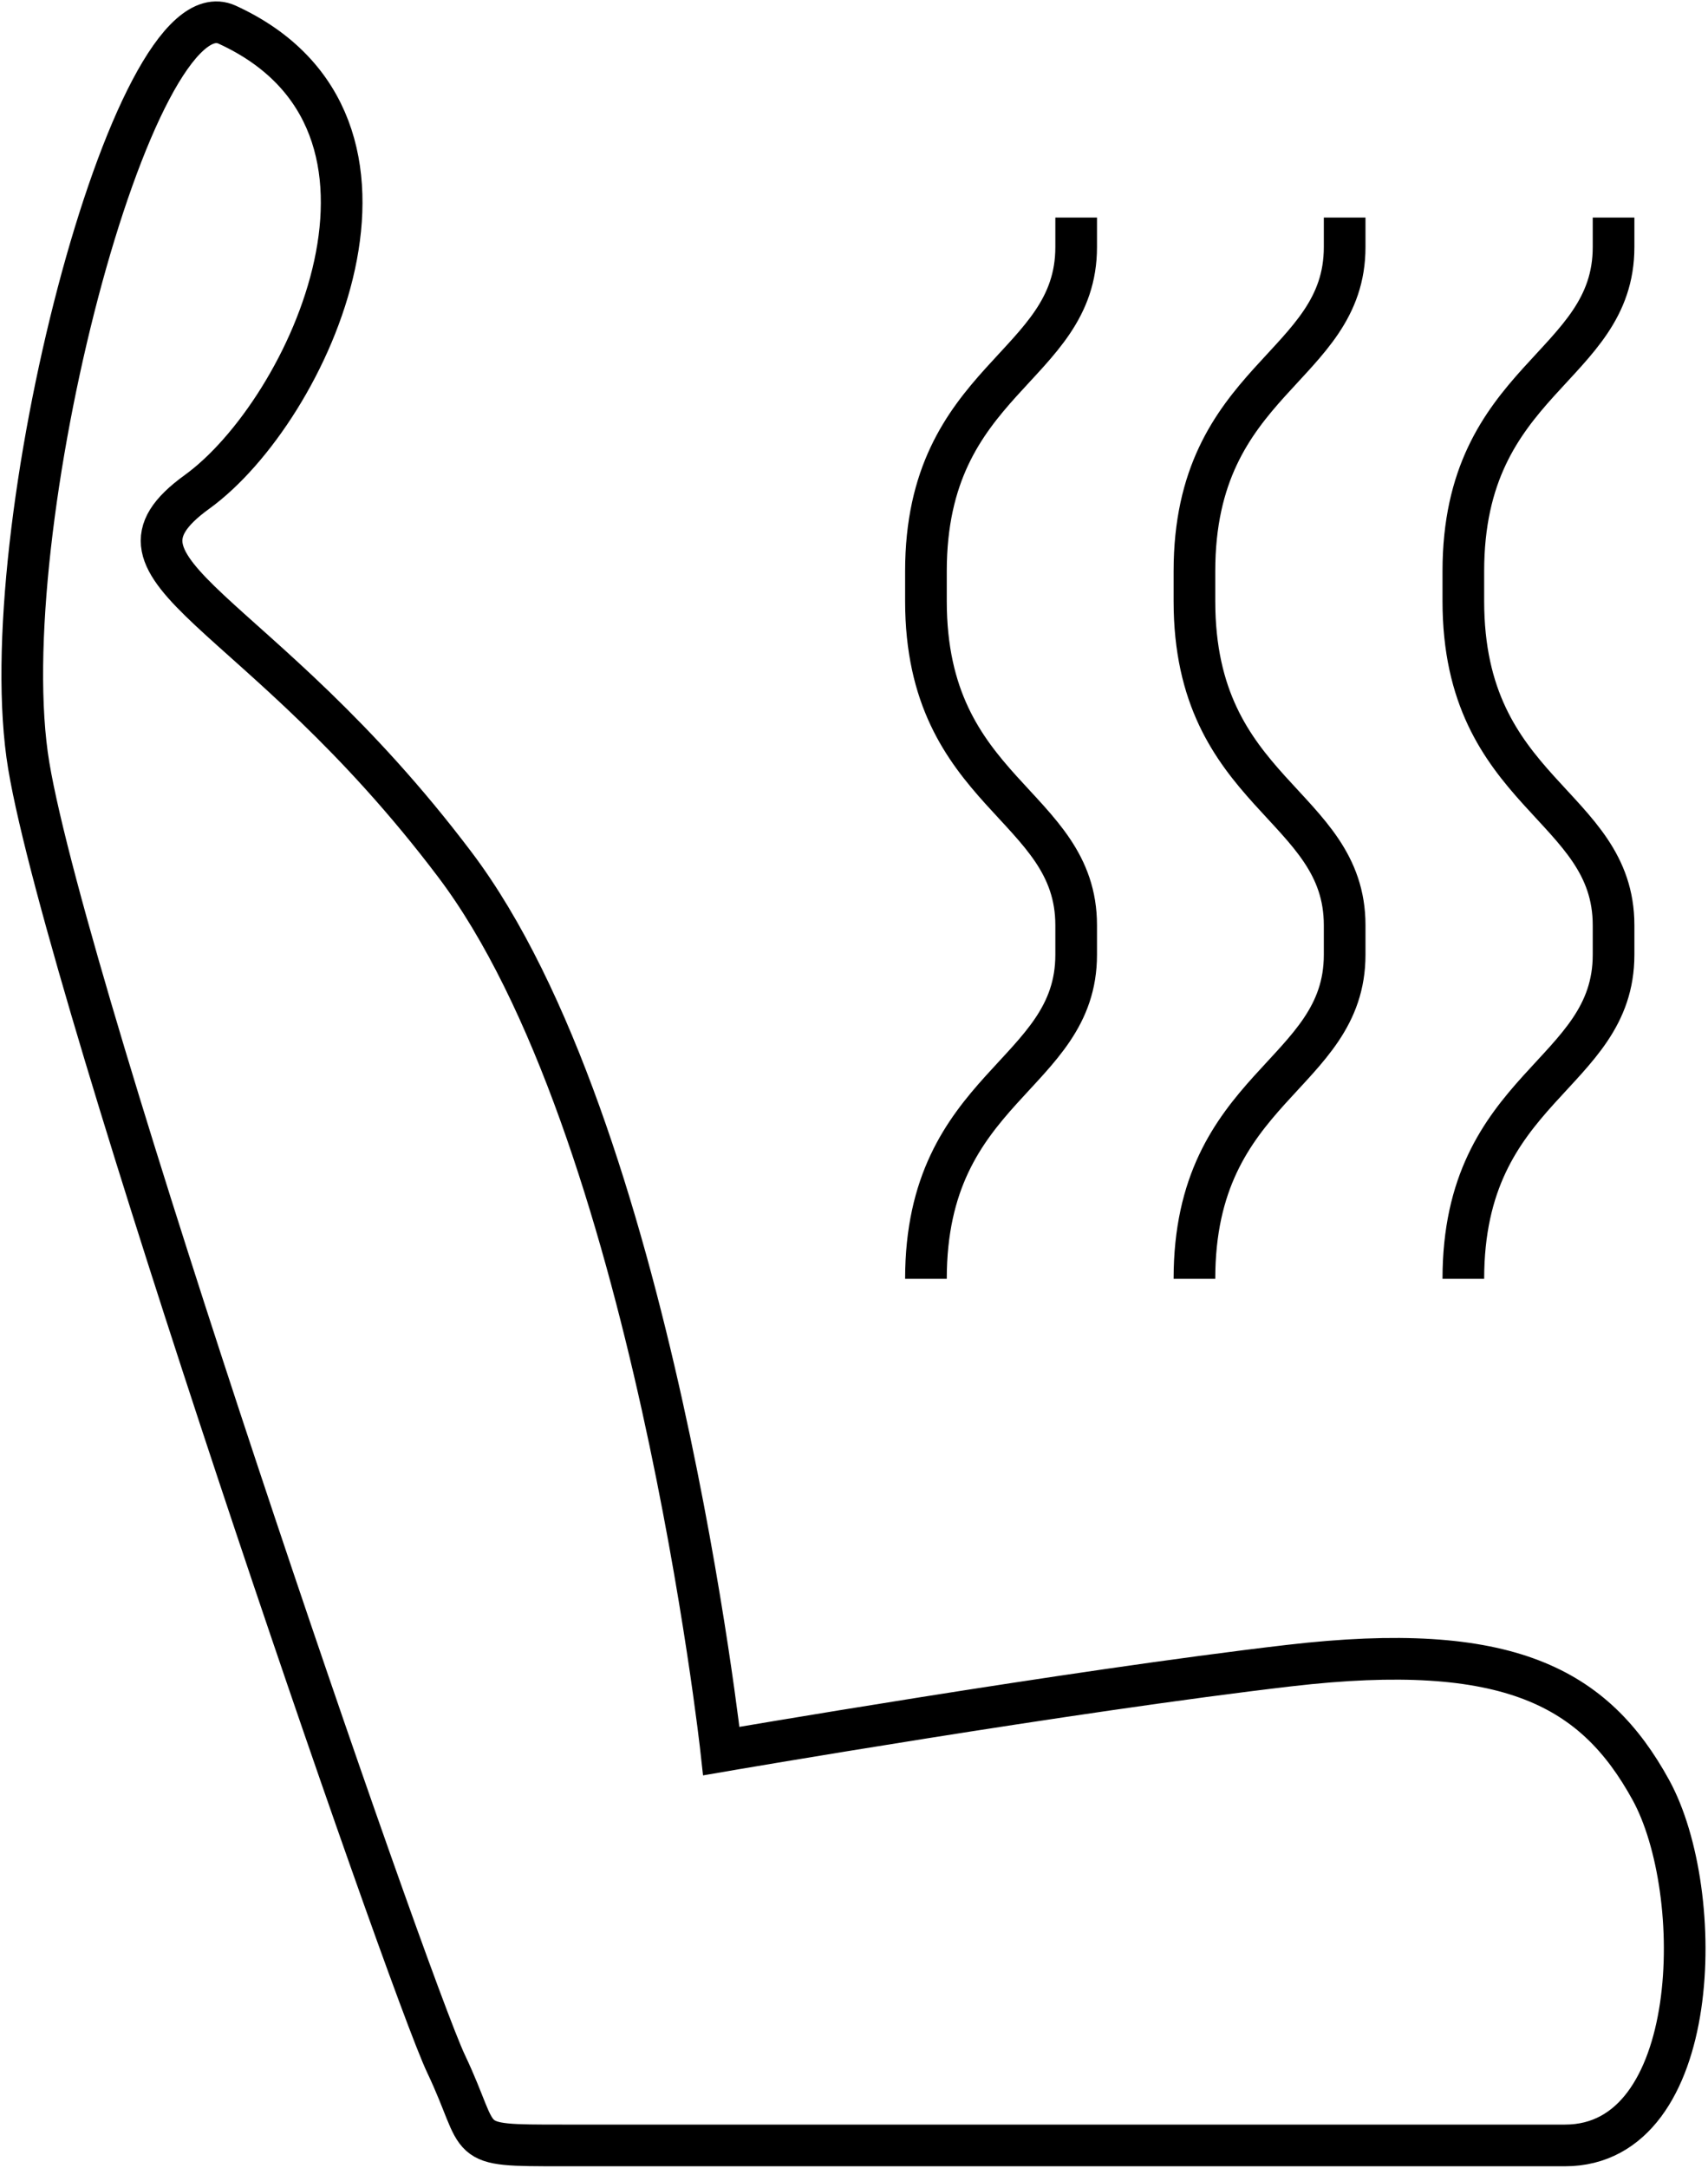 <svg width="41" height="52" viewBox="0 0 41 52" fill="none" xmlns="http://www.w3.org/2000/svg">
<g clip-path="url(#clip0_1468_993)">
<path d="M5.451 0.591C3.184 -0.44 -0.238 12.82 0.691 18.371C1.619 23.922 9.78 47.555 10.709 49.509C11.637 51.463 11.022 51.463 13.494 51.463H37.567C40.87 51.463 40.978 45.397 39.629 42.938C38.279 40.479 36.218 39.341 30.95 39.953C25.681 40.565 17.315 42.004 17.315 42.004C17.315 42.004 15.664 27.004 10.914 20.733C6.175 14.463 2.04 13.743 4.728 11.8C7.416 9.857 10.611 2.953 5.451 0.591Z" stroke="black" stroke-miterlimit="10"/>
<path d="M25.833 5.218V5.927C25.833 8.847 22.227 9.062 22.227 13.701V14.42C22.227 19.058 25.833 19.273 25.833 22.194V22.902C25.833 25.823 22.227 26.038 22.227 30.676" stroke="black" stroke-miterlimit="10"/>
<path d="M32.278 5.218V5.927C32.278 8.847 28.672 9.062 28.672 13.701V14.42C28.672 19.058 32.278 19.273 32.278 22.194V22.902C32.278 25.823 28.672 26.038 28.672 30.676" stroke="black" stroke-miterlimit="10"/>
<path d="M38.733 5.218V5.927C38.733 8.847 35.127 9.062 35.127 13.701V14.42C35.127 19.058 38.733 19.273 38.733 22.194V22.902C38.733 25.823 35.127 26.038 35.127 30.676" stroke="black" stroke-miterlimit="10"/>
</g>
<defs>
<clipPath id="clip0_1468_993">
<rect width="41" height="52" fill="white"/>
</clipPath>
</defs>
</svg>
